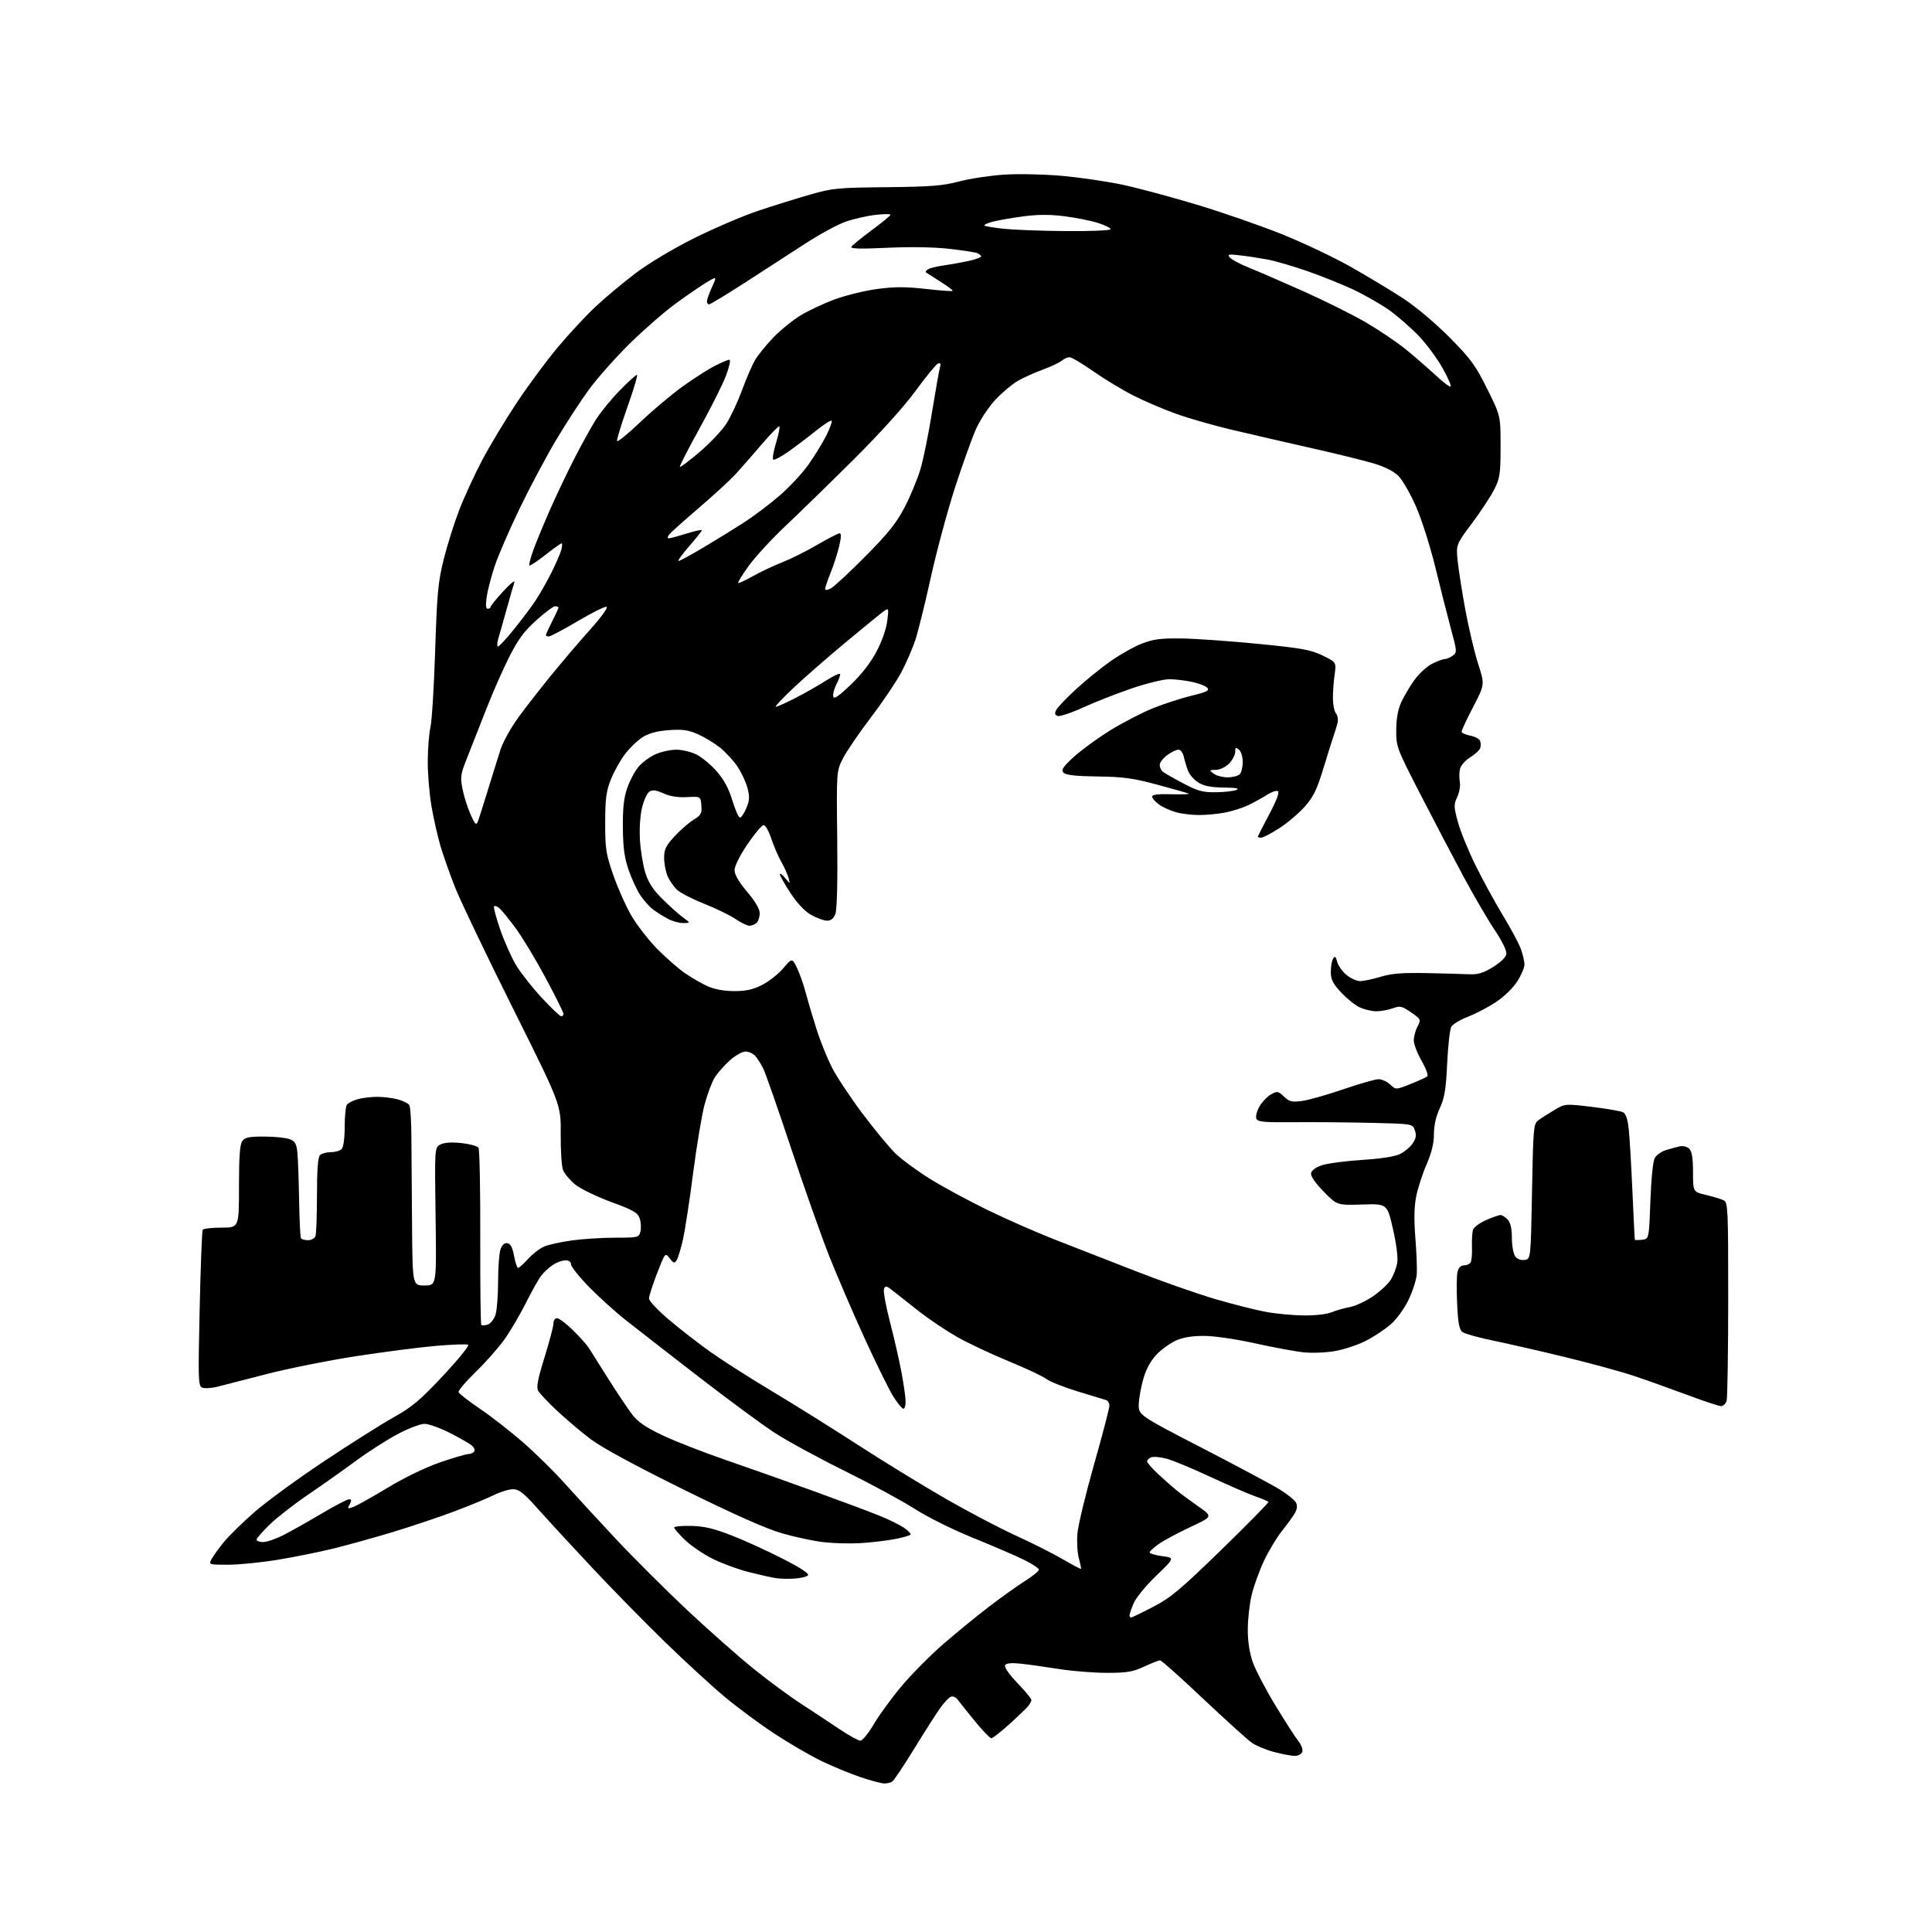 <?xml version="1.0" encoding="UTF-8" standalone="no"?>
<svg 
  version="1.1" 
  xmlns="http://www.w3.org/2000/svg" 
  xmlns:xlink="http://www.w3.org/1999/xlink" 
  xmlns:svg="http://www.w3.org/2000/svg"
  xmlns:rdf="http://www.w3.org/1999/02/22-rdf-syntax-ns#"
  xmlns:cc="http://creativecommons.org/ns#"
  xmlns:dc="http://purl.org/dc/elements/1.1/"
  viewBox="0 0 768 768"
  width="768"
  height="768"
>
<style>svg {background-color: white; }</style>"
<path stroke="none" fill="black" fill-rule="evenodd" d="M351.50,708.96C350.40,708.95 346.12,707.81 342.00,706.42C337.88,705.02 330.90,702.14 326.50,700.01C322.10,697.88 313.77,693.04 308.00,689.25C302.23,685.47 293.28,678.86 288.12,674.56C282.96,670.26 272.21,660.38 264.24,652.62C256.26,644.85 243.38,631.72 235.62,623.44C227.85,615.16 218.21,604.70 214.18,600.19C208.14,593.42 206.35,592.00 203.90,592.00C202.27,592.00 198.81,593.06 196.22,594.36C193.62,595.65 186.53,598.58 180.45,600.86C174.37,603.14 163.34,606.83 155.95,609.07C148.55,611.30 138.00,614.23 132.50,615.58C127.00,616.93 117.10,618.93 110.50,620.02C103.90,621.11 95.00,622.00 90.71,622.00C82.96,622.00 82.93,621.99 84.12,619.75C84.78,618.51 86.93,615.51 88.91,613.08C90.88,610.65 96.33,605.30 101.00,601.20C105.67,597.11 118.05,588.05 128.50,581.09C138.95,574.12 151.49,566.19 156.37,563.47C163.83,559.30 166.96,556.67 176.15,546.84C182.16,540.42 186.64,534.90 186.11,534.57C185.59,534.24 179.83,534.44 173.33,535.00C166.82,535.56 152.50,537.41 141.50,539.11C130.50,540.81 114.53,544.01 106.00,546.21C97.47,548.42 88.63,550.69 86.35,551.26C84.07,551.83 81.41,551.99 80.44,551.62C78.79,550.98 78.73,548.99 79.37,520.33C79.74,503.50 80.29,489.34 80.58,488.86C80.88,488.39 84.24,488.00 88.06,488.00C95.00,488.00 95.00,488.00 95.00,471.69C95.00,459.77 95.35,454.90 96.32,453.58C97.39,452.12 99.05,451.78 105.07,451.80C109.16,451.81 113.69,452.28 115.14,452.84C117.30,453.68 117.86,454.64 118.22,458.18C118.46,460.56 118.77,469.01 118.90,476.96C119.03,484.91 119.36,491.77 119.63,492.21C119.90,492.64 121.17,493.00 122.45,493.00C123.74,493.00 125.06,492.29 125.39,491.42C125.73,490.55 126.00,483.21 126.00,475.12C126.00,465.00 126.38,460.02 127.20,459.20C127.86,458.54 129.80,458.00 131.50,458.00C133.21,458.00 135.14,457.46 135.80,456.80C136.52,456.08 137.01,452.57 137.02,448.05C137.02,443.90 137.39,439.93 137.84,439.23C138.28,438.53 140.18,437.52 142.06,436.98C143.95,436.44 147.51,436.00 149.99,436.01C152.47,436.01 156.17,436.48 158.21,437.04C160.26,437.61 162.28,438.62 162.71,439.29C163.14,439.95 163.52,445.90 163.54,452.50C163.57,459.10 163.69,474.96 163.80,487.75C164.00,511.00 164.00,511.00 168.77,511.00C173.54,511.00 173.54,511.00 173.15,483.60C172.77,456.19 172.77,456.19 175.05,454.97C176.56,454.17 179.39,453.97 183.36,454.38C186.68,454.73 189.75,455.57 190.20,456.25C190.65,456.94 190.97,472.94 190.91,491.82C190.86,510.70 191.04,526.38 191.33,526.66C191.62,526.95 192.75,526.90 193.84,526.55C194.94,526.20 196.32,524.52 196.92,522.81C197.51,521.10 198.00,515.07 198.00,509.42C198.00,503.76 198.45,497.94 199.00,496.49C199.66,494.78 200.61,493.97 201.75,494.19C202.95,494.42 203.75,495.99 204.35,499.26C204.83,501.87 205.55,504.00 205.95,504.00C206.35,504.00 208.15,502.38 209.95,500.40C211.75,498.42 214.64,496.21 216.37,495.49C218.11,494.76 223.04,493.68 227.33,493.09C231.63,492.49 239.38,492.00 244.55,492.00C253.71,492.00 253.98,491.93 254.58,489.54C254.92,488.19 254.79,485.86 254.29,484.36C253.51,482.03 251.86,481.08 242.85,477.77C237.07,475.64 230.65,472.51 228.59,470.81C226.53,469.12 224.38,466.55 223.81,465.11C223.25,463.68 222.83,457.24 222.89,450.80C223.00,439.10 223.00,439.10 203.92,400.87C193.43,379.85 183.13,358.34 181.03,353.07C178.94,347.81 176.29,340.35 175.15,336.50C174.01,332.65 172.39,325.50 171.54,320.62C170.69,315.73 170.02,307.63 170.04,302.62C170.07,297.60 170.55,291.48 171.12,289.00C171.69,286.52 172.53,272.80 172.99,258.50C173.73,235.68 174.15,231.25 176.40,222.26C177.81,216.62 180.57,207.85 182.54,202.76C184.50,197.67 188.59,188.78 191.63,183.00C194.67,177.22 200.90,166.88 205.48,160.00C210.05,153.12 217.38,143.22 221.76,138.00C226.14,132.78 232.83,125.58 236.64,122.00C240.44,118.42 247.59,112.44 252.53,108.70C257.84,104.67 267.43,98.93 276.02,94.64C284.01,90.66 295.50,85.75 301.56,83.73C307.63,81.72 316.84,78.84 322.04,77.35C330.84,74.81 332.96,74.60 352.50,74.41C370.10,74.23 374.76,73.86 381.30,72.13C385.59,70.99 393.69,69.77 399.30,69.41C405.00,69.05 415.23,69.28 422.50,69.94C429.65,70.59 440.45,72.19 446.50,73.49C452.55,74.80 465.69,78.34 475.71,81.35C485.72,84.37 500.87,89.61 509.37,93.01C517.88,96.41 530.39,102.35 537.17,106.20C543.95,110.05 553.33,115.70 558.00,118.76C562.83,121.92 570.67,128.53 576.17,134.08C584.64,142.62 586.50,145.17 591.17,154.56C596.50,165.28 596.50,165.28 596.50,177.39C596.50,188.21 596.24,190.02 594.07,194.41C592.73,197.10 588.74,203.18 585.21,207.91C578.79,216.50 578.79,216.50 579.44,222.94C579.80,226.48 581.19,235.32 582.53,242.59C583.88,249.85 586.16,259.46 587.60,263.95C590.23,272.10 590.23,272.10 585.62,280.99C583.08,285.87 581.00,290.30 581.00,290.82C581.00,291.35 582.53,292.06 584.40,292.42C586.28,292.77 588.06,293.72 588.37,294.53C588.68,295.34 588.68,296.67 588.37,297.48C588.06,298.29 586.27,299.91 584.40,301.06C582.53,302.22 580.72,304.26 580.39,305.60C580.05,306.94 580.01,309.27 580.30,310.77C580.60,312.27 580.14,314.98 579.28,316.80C577.86,319.81 577.88,320.65 579.52,326.72C580.51,330.37 583.66,338.11 586.52,343.92C589.38,349.74 594.32,358.77 597.49,364.00C600.67,369.23 603.88,375.24 604.63,377.38C605.38,379.51 606.00,382.23 606.00,383.43C606.00,384.63 604.72,387.63 603.14,390.11C601.52,392.68 597.89,396.20 594.71,398.31C591.65,400.35 586.61,402.98 583.52,404.17C580.43,405.35 577.45,407.17 576.89,408.21C576.33,409.25 575.60,415.82 575.27,422.80C574.78,433.16 574.24,436.42 572.35,440.50C570.83,443.75 570.02,447.37 570.01,450.83C570.00,454.50 569.09,458.25 567.10,462.83C565.50,466.50 563.66,472.17 562.99,475.43C562.15,479.57 562.04,484.53 562.62,491.93C563.09,497.74 563.34,504.30 563.19,506.50C563.03,508.70 561.56,513.29 559.91,516.71C558.15,520.36 555.18,524.41 552.71,526.55C550.39,528.55 545.99,531.45 542.93,533.01C539.87,534.57 534.47,536.38 530.93,537.02C527.39,537.67 521.78,537.93 518.45,537.59C515.13,537.26 506.35,535.65 498.95,534.01C491.06,532.26 482.61,531.04 478.50,531.04C473.83,531.04 470.14,531.66 467.42,532.90C465.17,533.92 461.76,536.38 459.83,538.36C457.59,540.66 455.70,544.06 454.60,547.74C453.66,550.91 452.80,555.52 452.69,558.00C452.50,562.50 452.50,562.50 478.00,575.67C492.02,582.91 505.91,590.34 508.85,592.17C511.79,594.00 514.61,596.29 515.13,597.25C515.75,598.40 515.66,599.76 514.88,601.23C514.22,602.45 511.88,605.72 509.68,608.48C507.48,611.24 504.18,616.73 502.35,620.67C500.52,624.61 498.34,630.69 497.52,634.17C496.70,637.65 496.02,643.77 496.01,647.77C496.01,652.52 496.70,657.03 498.00,660.74C499.10,663.87 503.15,671.62 507.01,677.96C510.87,684.31 514.98,690.70 516.15,692.17C517.34,693.67 518.01,695.54 517.67,696.42C517.34,697.29 516.02,698.00 514.74,698.00C513.46,698.00 509.80,697.32 506.59,696.48C503.38,695.65 499.35,693.98 497.63,692.78C495.91,691.58 487.21,683.72 478.30,675.30C469.40,666.89 461.68,660.00 461.15,660.00C460.63,660.00 457.79,661.12 454.85,662.49C450.33,664.59 448.02,664.98 440.00,664.98C434.77,664.98 426.23,664.30 421.00,663.47C415.77,662.63 408.97,661.68 405.89,661.35C402.06,660.94 400.04,661.12 399.54,661.93C399.10,662.65 401.01,665.42 404.40,668.99C407.48,672.21 410.00,675.25 410.00,675.73C410.00,676.22 409.44,677.32 408.75,678.17C408.06,679.03 404.69,682.26 401.26,685.36C397.83,688.46 394.59,691.00 394.07,691.00C393.55,691.00 390.63,687.96 387.58,684.25C384.54,680.54 381.47,676.69 380.75,675.70C380.03,674.69 378.79,674.15 377.97,674.48C377.16,674.80 375.26,676.82 373.74,678.96C372.21,681.11 367.56,688.40 363.39,695.18C359.22,701.96 355.29,707.83 354.65,708.23C354.02,708.64 352.60,708.96 351.50,708.96zM342.00,691.95C342.82,691.96 345.22,689.02 347.32,685.44C349.42,681.85 354.42,674.99 358.44,670.20C362.46,665.42 369.97,657.86 375.12,653.40C380.28,648.95 388.32,642.37 393.00,638.79C397.68,635.20 404.09,630.62 407.25,628.60C410.41,626.59 413.00,624.51 413.00,623.98C413.00,623.46 410.41,621.73 407.25,620.15C404.09,618.57 395.01,614.65 387.08,611.44C378.81,608.09 368.79,603.12 363.58,599.78C358.59,596.59 345.95,589.74 335.50,584.58C325.05,579.42 312.45,572.53 307.50,569.27C302.55,566.02 289.05,556.05 277.50,547.12C265.95,538.20 253.01,528.13 248.74,524.76C244.47,521.39 237.83,515.38 233.99,511.42C230.14,507.46 227.00,503.49 227.00,502.61C227.00,501.61 226.15,501.00 224.75,501.01C223.51,501.01 221.30,501.81 219.82,502.78C218.35,503.75 216.27,505.66 215.20,507.02C214.14,508.38 211.35,513.33 209.02,518.00C206.68,522.67 202.84,529.20 200.48,532.50C198.12,535.80 192.99,541.61 189.07,545.40C185.14,549.20 182.09,552.80 182.29,553.40C182.48,554.01 186.30,556.98 190.77,560.00C195.25,563.02 202.92,569.01 207.84,573.29C212.75,577.58 220.08,584.77 224.13,589.29C228.18,593.80 237.35,603.76 244.49,611.42C251.64,619.07 264.60,632.00 273.29,640.15C281.98,648.29 293.91,658.82 299.80,663.55C305.68,668.28 314.10,674.48 318.49,677.32C322.89,680.17 329.64,684.62 333.49,687.22C337.35,689.81 341.18,691.94 342.00,691.95zM449.60,643.00C449.93,643.00 453.86,641.10 458.35,638.77C465.37,635.14 469.14,631.97 485.50,616.07C495.95,605.91 504.36,597.34 504.19,597.04C504.01,596.75 501.76,595.78 499.19,594.90C496.61,594.01 488.58,590.54 481.35,587.17C474.12,583.80 466.20,580.51 463.76,579.86C461.31,579.20 458.56,578.95 457.65,579.30C456.74,579.65 456.00,580.38 456.00,580.91C456.00,581.45 457.91,583.66 460.25,585.83C462.59,588.00 465.85,590.89 467.50,592.26C469.15,593.62 473.11,596.56 476.31,598.79C482.12,602.85 482.12,602.85 473.31,606.97C468.46,609.24 462.81,612.26 460.75,613.68C458.69,615.11 457.00,616.65 457.00,617.10C457.00,617.56 459.25,618.23 462.00,618.59C467.00,619.26 467.00,619.26 459.61,626.38C455.50,630.34 451.50,635.22 450.61,637.37C449.72,639.50 449.00,641.64 449.00,642.12C449.00,642.60 449.27,643.00 449.60,643.00zM315.84,627.51C313.45,627.67 310.15,627.60 308.50,627.35C306.85,627.11 301.98,626.02 297.67,624.93C293.36,623.84 286.83,621.43 283.14,619.57C279.46,617.72 274.55,614.36 272.22,612.10C269.90,609.85 268.00,607.65 268.00,607.21C268.00,606.78 271.04,606.49 274.75,606.57C279.87,606.68 283.73,607.59 290.77,610.33C295.87,612.31 305.01,616.48 311.09,619.59C318.38,623.32 321.81,625.59 321.16,626.24C320.62,626.78 318.22,627.36 315.84,627.51zM429.70,623.64C429.83,623.50 429.46,621.61 428.86,619.44C428.26,617.27 428.01,612.80 428.30,609.50C428.60,606.20 431.57,593.86 434.92,582.08C438.26,570.30 441.00,559.83 441.00,558.80C441.00,557.78 440.44,556.77 439.75,556.57C439.06,556.37 433.95,554.82 428.40,553.11C422.84,551.41 417.22,549.18 415.90,548.14C414.58,547.11 407.82,543.92 400.87,541.07C393.93,538.22 384.72,533.87 380.41,531.42C376.10,528.96 369.41,524.48 365.54,521.46C361.67,518.44 357.04,514.79 355.26,513.36C352.46,511.11 351.94,510.98 351.40,512.39C351.06,513.29 352.15,519.30 353.84,525.76C355.52,532.22 357.59,541.33 358.45,546.00C359.30,550.67 360.00,555.74 360.00,557.25C360.00,558.76 359.60,560.00 359.10,560.00C358.61,560.00 356.84,557.86 355.18,555.25C353.51,552.64 348.32,542.11 343.64,531.87C338.96,521.62 332.64,506.92 329.58,499.21C326.53,491.49 319.73,472.27 314.49,456.50C309.25,440.73 304.24,426.40 303.36,424.66C302.48,422.92 301.07,420.71 300.22,419.75C299.38,418.79 297.64,418.00 296.35,418.00C295.06,418.00 292.21,419.62 290.02,421.60C287.84,423.57 285.16,426.62 284.08,428.37C283.00,430.11 281.21,434.91 280.10,439.02C278.99,443.13 276.93,455.45 275.52,466.38C274.12,477.32 272.28,489.24 271.45,492.88C270.62,496.52 269.50,500.18 268.96,501.00C268.13,502.28 267.72,502.16 266.20,500.19C264.41,497.89 264.41,497.89 261.19,506.19C259.42,510.76 257.98,515.26 257.99,516.19C257.99,517.12 261.49,520.85 265.75,524.47C270.01,528.09 277.42,533.85 282.22,537.28C287.02,540.70 298.04,547.74 306.72,552.93C315.40,558.12 330.82,567.76 341.00,574.35C351.18,580.94 366.93,590.60 376.00,595.81C385.07,601.02 397.68,607.64 404.00,610.51C410.32,613.39 418.64,617.58 422.47,619.82C426.31,622.05 429.56,623.77 429.70,623.64zM341.87,613.43C337.82,613.66 331.31,613.49 327.40,613.04C323.50,612.60 316.08,611.02 310.92,609.53C304.53,607.69 291.92,602.09 271.51,592.01C252.57,582.66 239.01,575.30 234.75,572.06C231.04,569.25 225.06,564.18 221.45,560.81C217.85,557.43 214.45,553.84 213.90,552.81C213.16,551.42 213.80,548.07 216.45,539.59C218.40,533.34 220.00,527.27 220.00,526.11C220.00,524.94 220.64,524.00 221.43,524.00C222.22,524.00 225.07,526.14 227.75,528.76C230.44,531.38 233.33,534.64 234.19,536.01C235.04,537.38 238.58,543.00 242.06,548.50C245.54,554.00 249.75,560.26 251.41,562.42C253.62,565.28 256.85,567.47 263.46,570.60C268.43,572.95 279.70,577.35 288.50,580.37C297.30,583.39 313.27,589.05 324.00,592.94C334.73,596.83 346.43,601.21 350.00,602.68C353.57,604.14 357.74,606.20 359.25,607.24C360.76,608.28 362.00,609.48 362.00,609.90C362.00,610.31 359.13,611.18 355.62,611.83C352.11,612.48 345.93,613.20 341.87,613.43zM104.63,613.00C106.07,613.00 109.78,611.70 112.88,610.11C115.97,608.53 122.75,604.70 127.95,601.61C133.15,598.53 138.00,596.00 138.73,596.00C139.76,596.00 139.82,596.47 139.01,597.99C138.02,599.82 138.14,599.90 140.59,598.97C142.04,598.41 148.19,594.97 154.25,591.31C160.76,587.37 169.20,583.29 174.88,581.33C180.17,579.51 185.26,578.01 186.19,578.01C187.12,578.00 188.18,577.52 188.54,576.93C188.90,576.35 188.37,575.22 187.35,574.44C186.33,573.65 182.40,571.43 178.62,569.51C174.83,567.58 170.38,566.00 168.73,566.00C167.09,566.00 162.22,567.87 157.93,570.16C153.64,572.45 146.22,577.21 141.45,580.73C136.68,584.26 128.21,590.25 122.64,594.03C117.06,597.82 110.14,603.20 107.25,606.00C104.36,608.79 102.00,611.51 102.00,612.04C102.00,612.57 103.18,613.00 104.63,613.00zM684.13,558.96C683.24,558.94 677.10,556.90 670.50,554.43C663.90,551.96 654.45,548.59 649.50,546.94C644.55,545.28 632.40,541.96 622.50,539.55C612.60,537.14 599.67,534.17 593.77,532.96C587.87,531.74 582.29,530.20 581.37,529.53C580.08,528.58 579.60,526.09 579.23,518.24C578.96,512.70 579.03,507.01 579.39,505.58C579.81,503.93 580.73,503.00 581.96,503.00C583.02,503.00 584.20,502.48 584.59,501.85C584.99,501.21 585.23,498.45 585.13,495.71C585.03,492.97 585.22,489.89 585.54,488.88C585.86,487.87 588.18,486.13 590.69,485.02C593.20,483.91 595.80,483.00 596.47,483.00C597.14,483.00 598.43,483.82 599.35,484.83C600.46,486.06 601.00,488.44 601.00,492.14C601.00,495.15 601.59,498.42 602.31,499.40C603.11,500.50 604.55,501.06 606.06,500.84C608.50,500.50 608.50,500.50 609.00,473.67C609.47,448.31 609.61,446.75 611.50,445.34C612.60,444.52 615.45,442.70 617.82,441.29C622.15,438.72 622.15,438.72 632.82,440.00C638.70,440.71 644.25,441.67 645.16,442.13C646.28,442.70 647.02,444.84 647.44,448.74C647.79,451.91 648.45,463.05 648.91,473.50C649.38,483.95 649.81,492.64 649.88,492.82C649.94,492.99 651.24,492.99 652.75,492.82C655.50,492.50 655.50,492.50 656.05,477.50C656.36,468.79 657.09,461.59 657.79,460.33C658.45,459.14 660.45,457.72 662.24,457.18C664.03,456.63 666.52,455.96 667.77,455.68C669.05,455.40 670.68,455.82 671.52,456.66C672.57,457.72 673.00,460.39 673.00,465.97C673.00,473.80 673.00,473.80 678.25,475.03C681.14,475.71 684.29,476.67 685.25,477.17C686.87,478.00 687.00,480.89 686.99,516.29C686.98,537.30 686.70,555.51 686.37,556.75C686.04,557.99 685.03,558.98 684.13,558.96zM518.28,522.91C522.74,522.96 527.44,522.43 529.28,521.66C531.05,520.92 534.30,519.99 536.50,519.60C538.70,519.21 542.86,517.29 545.74,515.33C548.62,513.37 551.85,510.36 552.91,508.64C553.96,506.91 555.10,503.93 555.42,502.00C555.78,499.88 555.10,494.54 553.72,488.50C551.43,478.50 551.43,478.50 541.47,478.81C531.50,479.12 531.50,479.12 526.16,473.65C522.77,470.17 520.95,467.51 521.17,466.34C521.39,465.23 523.10,463.98 525.51,463.19C527.71,462.46 534.91,461.52 541.51,461.08C549.44,460.56 554.63,459.73 556.75,458.63C558.53,457.71 560.74,455.81 561.66,454.40C562.90,452.50 563.10,451.19 562.42,449.29C561.50,446.73 561.50,446.73 545.00,446.35C535.92,446.14 522.09,446.02 514.26,446.09C502.09,446.19 499.93,445.98 499.41,444.62C499.07,443.75 499.65,441.57 500.70,439.78C501.74,437.99 503.79,435.85 505.25,435.04C507.71,433.65 508.07,433.71 510.41,435.92C512.60,437.97 513.55,438.20 517.68,437.63C520.29,437.27 527.65,435.18 534.03,432.99C540.41,430.80 546.70,429.00 548.00,429.00C549.30,429.00 551.39,429.95 552.63,431.12C554.88,433.24 554.88,433.24 560.69,430.92C563.89,429.64 566.89,428.28 567.37,427.88C567.85,427.48 566.84,424.71 565.12,421.71C563.40,418.71 562.00,415.05 562.00,413.58C562.00,412.11 562.66,409.62 563.47,408.06C564.91,405.28 564.86,405.18 560.91,402.43C557.26,399.91 556.57,399.75 553.62,400.82C551.82,401.47 548.88,402.00 547.08,402.00C545.28,402.00 542.29,401.28 540.44,400.40C538.59,399.53 535.26,396.84 533.04,394.43C529.80,390.91 529.00,389.30 529.02,386.27C529.02,384.20 529.44,381.85 529.95,381.05C530.66,379.92 531.01,380.19 531.54,382.31C531.91,383.79 533.55,386.13 535.19,387.50C536.82,388.88 539.29,390.00 540.67,390.00C542.06,390.00 545.74,389.23 548.85,388.28C553.16,386.97 557.46,386.63 567.00,386.82C573.88,386.96 581.52,387.17 584.00,387.28C587.50,387.44 589.61,386.81 593.50,384.42C596.54,382.55 598.62,380.51 598.81,379.22C599.00,377.95 597.15,374.16 594.23,369.80C591.53,365.78 585.94,356.20 581.79,348.50C577.65,340.80 569.93,326.07 564.63,315.76C555.23,297.47 555.00,296.87 555.02,290.26C555.04,285.73 555.69,282.08 556.99,279.20C558.07,276.84 560.42,272.85 562.22,270.35C564.02,267.84 567.16,264.94 569.20,263.90C571.25,262.85 573.53,262.00 574.27,262.00C575.01,262.00 576.45,261.39 577.46,260.65C579.24,259.35 579.22,258.98 576.76,249.90C575.36,244.73 572.58,233.77 570.58,225.55C568.58,217.33 565.13,206.48 562.92,201.45C560.72,196.41 557.60,190.95 556.00,189.31C554.10,187.36 550.66,185.61 546.05,184.22C542.18,183.06 530.79,180.25 520.75,178.00C510.71,175.74 496.65,172.50 489.50,170.80C482.35,169.10 472.44,166.26 467.48,164.48C462.51,162.70 454.86,159.43 450.48,157.20C446.09,154.97 438.93,150.63 434.57,147.57C430.21,144.51 425.97,142.00 425.15,142.00C424.33,142.00 422.95,142.62 422.08,143.37C421.21,144.12 417.80,145.73 414.50,146.94C411.20,148.15 406.68,150.19 404.47,151.48C402.25,152.77 398.29,156.12 395.67,158.92C393.05,161.72 389.60,166.93 388.00,170.50C386.40,174.06 382.65,184.52 379.66,193.74C376.67,202.96 372.33,219.05 370.02,229.50C367.72,239.95 364.93,251.20 363.83,254.50C362.73,257.80 360.27,263.47 358.37,267.10C356.47,270.73 351.07,278.76 346.37,284.94C341.67,291.13 336.62,298.51 335.16,301.35C332.50,306.50 332.50,306.50 332.81,333.53C333.00,350.47 332.73,361.58 332.08,363.28C331.37,365.15 330.34,365.99 328.77,365.98C327.52,365.97 324.70,364.96 322.50,363.72C319.94,362.29 316.97,359.15 314.25,355.02C311.91,351.47 310.01,348.10 310.02,347.53C310.03,346.96 310.96,347.62 312.08,349.00C314.13,351.50 314.13,351.50 313.46,349.00C313.09,347.62 311.78,344.70 310.53,342.50C309.29,340.30 307.50,336.14 306.56,333.25C305.61,330.36 304.26,328.00 303.55,328.00C302.84,328.00 299.95,331.42 297.13,335.59C294.10,340.08 292.00,344.29 292.00,345.89C292.00,347.67 293.70,350.59 297.00,354.50C300.19,358.28 302.00,361.35 302.00,363.01C302.00,364.43 301.46,366.14 300.80,366.80C300.14,367.46 298.85,368.00 297.94,368.00C297.03,368.00 294.53,366.80 292.39,365.33C290.25,363.86 284.70,361.16 280.05,359.32C275.41,357.48 270.51,354.97 269.18,353.74C267.84,352.51 266.13,350.05 265.37,348.28C264.62,346.51 264.00,343.24 264.00,341.01C264.00,337.65 264.71,336.19 268.12,332.48C270.39,330.03 273.79,327.06 275.67,325.89C278.69,324.03 279.07,323.34 278.80,320.18C278.50,316.58 278.50,316.58 273.10,316.87C269.52,317.07 266.36,316.56 263.76,315.39C260.86,314.08 259.39,313.89 258.16,314.67C257.25,315.25 255.92,318.14 255.21,321.11C254.46,324.26 254.12,329.62 254.39,334.00C254.65,338.12 255.60,343.90 256.50,346.84C257.69,350.75 259.51,353.56 263.31,357.35C266.17,360.19 269.85,363.50 271.50,364.70C274.50,366.89 274.50,366.89 271.70,366.94C270.16,366.97 267.46,366.26 265.70,365.35C263.94,364.43 261.27,362.78 259.77,361.67C258.26,360.56 255.92,357.96 254.55,355.90C253.19,353.84 251.09,349.31 249.89,345.83C248.21,340.99 247.68,337.02 247.60,329.00C247.53,321.21 247.98,317.14 249.35,313.22C250.36,310.31 252.36,306.54 253.80,304.83C255.24,303.12 258.24,300.89 260.46,299.88C262.68,298.87 266.43,298.03 268.79,298.02C271.15,298.01 274.81,298.88 276.92,299.96C279.03,301.04 282.62,304.03 284.90,306.62C287.78,309.89 289.68,313.42 291.12,318.17C292.26,321.92 293.62,325.00 294.15,325.00C294.67,325.00 295.81,323.31 296.68,321.25C297.98,318.15 298.06,316.74 297.11,313.14C296.47,310.75 294.62,306.86 293.00,304.50C291.37,302.13 288.27,298.80 286.10,297.08C283.93,295.36 280.02,293.01 277.41,291.86C273.60,290.17 271.33,289.85 265.92,290.24C261.35,290.57 258.03,291.44 255.56,292.96C253.57,294.19 250.39,297.23 248.50,299.70C246.62,302.17 244.06,306.74 242.83,309.85C240.97,314.53 240.59,317.46 240.57,327.00C240.56,337.40 240.87,339.40 243.79,347.85C245.57,352.99 248.83,360.28 251.03,364.05C253.23,367.81 257.84,373.75 261.27,377.23C264.71,380.72 269.66,385.04 272.27,386.84C274.87,388.63 278.92,390.97 281.25,392.03C283.98,393.26 287.76,393.96 291.78,393.98C296.51,393.99 299.27,393.39 302.92,391.54C305.59,390.19 309.37,387.22 311.32,384.94C314.86,380.80 314.86,380.80 316.77,384.65C317.82,386.77 319.46,391.43 320.40,395.00C321.35,398.57 323.29,405.10 324.70,409.50C326.12,413.90 328.77,420.48 330.59,424.12C332.40,427.75 337.91,436.08 342.82,442.62C347.73,449.15 353.72,456.38 356.12,458.68C358.53,460.98 364.55,465.40 369.50,468.50C374.45,471.60 384.80,477.21 392.50,480.96C400.20,484.71 412.35,490.05 419.50,492.83C426.65,495.61 441.05,501.23 451.50,505.31C461.95,509.40 476.28,514.42 483.35,516.48C490.41,518.54 499.41,520.81 503.35,521.52C507.28,522.24 514.00,522.86 518.28,522.91zM223.10,404.00C223.59,404.00 224.00,403.56 224.00,403.01C224.00,402.47 220.81,396.06 216.92,388.78C213.02,381.49 207.62,372.53 204.91,368.87C202.20,365.22 199.30,361.66 198.47,360.97C197.63,360.28 196.70,359.96 196.40,360.27C196.09,360.58 197.18,364.69 198.81,369.42C200.44,374.15 203.28,380.55 205.13,383.64C206.99,386.73 211.58,392.57 215.35,396.63C219.12,400.68 222.60,404.00 223.10,404.00zM501.34,333.00C500.61,333.00 500.00,332.83 500.00,332.61C500.00,332.40 502.04,328.39 504.54,323.70C507.42,318.28 508.69,314.92 508.01,314.51C507.42,314.14 505.49,314.78 503.72,315.92C501.95,317.06 498.62,318.90 496.33,320.01C494.04,321.11 489.82,322.47 486.95,323.01C484.08,323.55 479.43,324.00 476.61,323.99C473.80,323.99 469.70,323.49 467.50,322.88C465.30,322.27 462.26,320.89 460.75,319.82C459.24,318.74 458.00,317.33 458.00,316.68C458.00,315.86 460.33,315.57 465.75,315.72C470.01,315.84 473.05,315.73 472.50,315.47C471.95,315.22 466.32,313.62 460.00,311.91C450.40,309.32 446.48,308.79 436.30,308.66C427.65,308.55 423.73,308.11 422.80,307.17C421.73,306.07 422.41,304.99 426.76,300.97C429.66,298.30 436.18,293.53 441.26,290.38C446.34,287.23 454.10,283.22 458.50,281.46C462.90,279.71 469.77,277.48 473.78,276.52C479.58,275.13 480.83,274.50 479.96,273.45C479.36,272.73 476.63,271.66 473.89,271.07C471.14,270.48 467.05,270.00 464.79,270.00C462.53,270.00 455.91,271.61 450.09,273.58C444.26,275.55 435.54,278.97 430.71,281.17C425.87,283.38 421.24,284.92 420.42,284.61C419.27,284.17 419.16,283.57 419.93,282.13C420.49,281.08 424.00,277.41 427.73,273.98C431.45,270.55 437.59,265.57 441.37,262.90C445.14,260.24 450.77,257.07 453.87,255.86C458.45,254.08 461.37,253.69 469.50,253.79C475.00,253.86 488.69,254.82 499.92,255.92C517.58,257.66 521.08,258.29 525.79,260.60C531.23,263.26 531.23,263.26 530.51,268.38C530.11,271.20 529.82,275.46 529.85,277.85C529.89,280.24 530.44,282.83 531.08,283.59C531.71,284.36 532.00,286.00 531.72,287.24C531.44,288.48 530.73,290.85 530.14,292.50C529.56,294.15 527.69,300.07 526.00,305.66C523.52,313.82 522.10,316.75 518.72,320.58C516.41,323.21 511.86,327.08 508.60,329.18C505.35,331.28 502.08,333.00 501.34,333.00zM189.98,326.50C190.40,325.40 192.19,319.77 193.96,314.00C195.73,308.23 197.97,301.02 198.95,298.00C199.92,294.98 203.14,289.18 206.11,285.11C209.07,281.05 215.10,273.33 219.50,267.95C223.90,262.57 230.84,254.44 234.92,249.89C239.05,245.27 241.81,241.44 241.14,241.21C240.48,240.99 235.32,243.56 229.66,246.91C223.99,250.26 218.83,253.00 218.18,253.00C217.53,253.00 217.00,252.76 217.00,252.47C217.00,252.17 218.12,249.71 219.50,247.00C220.88,244.29 222.00,241.83 222.00,241.53C222.00,241.24 221.40,241.00 220.67,241.00C219.94,241.00 216.54,243.54 213.11,246.64C208.24,251.05 205.89,254.25 202.32,261.36C199.81,266.35 195.83,275.40 193.47,281.47C191.11,287.54 187.75,296.08 186.00,300.45C183.02,307.86 182.88,308.77 183.88,313.76C184.47,316.70 185.91,321.22 187.08,323.81C188.91,327.84 189.31,328.22 189.98,326.50zM483.33,314.93C486.72,314.89 490.40,314.47 491.50,314.00C492.88,313.41 491.34,313.12 486.50,313.07C481.51,313.01 478.61,312.45 476.42,311.11C474.73,310.08 472.85,307.95 472.25,306.37C471.65,304.79 470.89,302.26 470.56,300.75C470.23,299.22 469.29,298.00 468.44,298.00C467.60,298.00 465.59,298.98 463.96,300.19C462.33,301.39 461.00,303.14 461.00,304.07C461.00,304.99 461.56,306.21 462.25,306.77C462.94,307.33 466.57,309.41 470.33,311.39C476.13,314.45 478.10,314.99 483.33,314.93zM487.99,309.00C489.98,309.00 492.14,308.46 492.80,307.80C493.46,307.14 494.00,304.95 494.00,302.92C494.00,300.87 493.34,298.69 492.50,298.00C491.25,296.96 491.00,297.11 491.00,298.92C491.00,300.12 489.90,302.20 488.55,303.55C487.14,304.95 484.90,306.01 483.30,306.03C480.62,306.06 480.58,306.13 482.44,307.53C483.51,308.34 486.01,309.00 487.99,309.00zM308.38,280.95C308.87,280.98 312.31,279.45 316.03,277.55C319.75,275.66 325.32,272.49 328.40,270.52C331.48,268.55 334.00,267.42 334.00,268.02C334.00,268.61 333.30,270.46 332.44,272.12C331.58,273.78 331.03,275.89 331.22,276.82C331.48,278.08 333.21,276.93 338.20,272.17C342.50,268.07 346.12,263.41 348.46,258.94C350.61,254.85 352.34,249.89 352.71,246.79C353.32,241.62 353.30,241.56 351.26,243.02C350.12,243.83 343.41,249.31 336.35,255.18C329.28,261.05 319.90,269.24 315.50,273.38C311.10,277.52 307.90,280.93 308.38,280.95zM197.96,257.00C198.41,257.00 201.23,253.96 204.23,250.25C207.23,246.54 211.04,241.47 212.71,239.00C214.37,236.53 217.21,231.57 219.01,228.00C220.81,224.43 222.64,220.26 223.07,218.75C223.51,217.24 223.58,216.00 223.24,216.00C222.90,216.00 219.98,218.07 216.76,220.61C213.53,223.15 210.69,225.02 210.44,224.77C210.20,224.53 210.86,221.89 211.92,218.91C212.98,215.94 215.93,208.78 218.47,203.00C221.01,197.22 225.39,188.00 228.20,182.50C231.01,177.00 234.85,170.03 236.75,167.00C238.64,163.97 242.95,158.69 246.32,155.25C249.69,151.81 252.78,149.00 253.20,149.00C253.61,149.00 251.93,154.71 249.45,161.68C246.98,168.66 245.10,174.80 245.28,175.33C245.45,175.85 249.62,172.46 254.55,167.77C259.47,163.09 267.10,156.68 271.50,153.52C275.90,150.37 281.62,146.71 284.22,145.39C286.81,144.08 289.39,143.00 289.96,143.00C290.52,143.00 289.92,145.81 288.63,149.25C287.33,152.69 282.58,162.18 278.06,170.34C273.54,178.50 270.03,185.36 270.26,185.59C270.49,185.82 274.04,183.14 278.15,179.64C282.26,176.13 287.03,171.07 288.75,168.38C290.47,165.70 293.28,159.69 295.00,155.02C296.71,150.36 299.06,144.96 300.21,143.02C301.36,141.09 304.60,137.11 307.40,134.19C310.21,131.27 315.08,127.30 318.24,125.37C321.40,123.45 327.57,120.56 331.96,118.96C336.34,117.36 343.93,115.51 348.81,114.86C355.62,113.96 360.09,113.96 368.00,114.85C373.67,115.50 378.48,115.85 378.69,115.64C378.90,115.43 376.70,113.76 373.79,111.94C370.88,110.11 368.29,108.46 368.03,108.26C367.77,108.06 368.18,107.51 368.94,107.03C369.71,106.56 372.39,105.89 374.92,105.55C377.44,105.20 381.86,104.41 384.75,103.80C387.64,103.18 390.00,102.35 390.00,101.95C390.00,101.54 389.28,100.94 388.40,100.60C387.52,100.26 382.46,99.49 377.15,98.89C371.25,98.23 361.72,98.07 352.63,98.50C341.84,99.01 337.94,98.90 338.44,98.09C338.82,97.48 342.47,94.51 346.56,91.48C350.65,88.46 354.00,85.71 354.00,85.36C354.00,85.02 351.31,85.05 348.02,85.42C344.73,85.79 339.44,86.99 336.27,88.08C333.10,89.17 325.77,93.14 320.00,96.90C314.23,100.67 303.47,107.63 296.11,112.37C288.75,117.12 282.33,121.00 281.86,121.00C281.39,121.00 281.01,120.44 281.02,119.75C281.03,119.06 281.93,116.54 283.02,114.15C284.99,109.80 284.99,109.80 281.04,112.15C278.86,113.44 273.37,117.20 268.83,120.50C264.29,123.80 256.00,131.00 250.41,136.50C244.82,142.00 237.52,150.22 234.18,154.76C230.85,159.30 224.89,168.45 220.95,175.09C217.01,181.73 210.48,194.00 206.46,202.36C202.43,210.73 198.01,220.93 196.65,225.03C195.28,229.14 193.85,234.64 193.47,237.25C192.99,240.49 193.13,242.00 193.89,242.00C194.50,242.00 195.00,241.66 195.01,241.25C195.02,240.84 197.30,238.03 200.09,235.00C202.87,231.97 204.85,230.40 204.47,231.50C204.10,232.60 202.74,237.32 201.44,242.00C200.15,246.68 198.65,251.96 198.11,253.75C197.58,255.54 197.51,257.00 197.96,257.00zM330.25,233.92C331.49,233.28 337.68,227.53 344.02,221.13C353.23,211.84 356.37,207.89 359.68,201.50C361.95,197.10 364.75,190.35 365.89,186.50C367.04,182.65 369.10,172.53 370.47,164.00C371.85,155.47 373.26,147.48 373.61,146.24C374.08,144.56 373.88,144.11 372.87,144.51C372.12,144.80 368.14,149.65 364.04,155.27C359.47,161.54 349.95,172.09 339.49,182.50C330.09,191.85 317.87,203.78 312.32,209.00C306.78,214.22 300.18,221.39 297.64,224.93C295.10,228.47 293.20,231.53 293.41,231.75C293.62,231.96 296.26,230.74 299.28,229.04C302.29,227.34 307.56,224.85 310.98,223.51C314.41,222.16 320.69,219.03 324.94,216.53C329.20,214.04 333.16,212.00 333.75,212.00C334.48,212.00 334.42,213.64 333.55,217.25C332.85,220.14 331.32,224.88 330.14,227.79C328.96,230.69 328.00,233.52 328.00,234.07C328.00,234.69 328.86,234.63 330.25,233.92zM269.73,223.00C270.21,223.00 274.63,220.61 279.55,217.68C284.47,214.76 291.70,210.30 295.62,207.77C299.54,205.25 305.93,200.44 309.83,197.08C313.72,193.73 318.90,188.17 321.34,184.74C323.77,181.31 326.97,176.09 328.45,173.15C329.93,170.21 330.88,167.55 330.57,167.24C330.27,166.93 327.42,168.76 324.26,171.31C321.09,173.86 316.14,177.60 313.25,179.64C310.36,181.67 307.70,183.04 307.34,182.67C306.98,182.31 307.50,179.31 308.50,176.00C309.50,172.69 310.10,169.76 309.82,169.49C309.55,169.21 306.34,172.48 302.70,176.74C299.06,181.01 294.37,186.35 292.29,188.62C290.20,190.88 283.76,196.79 277.97,201.75C272.17,206.72 266.83,211.50 266.09,212.39C265.34,213.30 265.20,214.00 265.79,214.00C266.36,214.00 269.56,213.15 272.91,212.10C276.26,211.06 279.00,210.47 279.00,210.78C279.00,211.09 276.72,213.97 273.93,217.17C271.14,220.38 269.25,223.00 269.73,223.00zM576.67,153.66C576.98,153.35 575.52,150.04 573.43,146.30C571.35,142.56 567.13,136.86 564.07,133.63C561.01,130.41 555.73,125.78 552.34,123.36C548.96,120.94 542.43,117.21 537.84,115.06C533.25,112.92 525.00,109.61 519.50,107.71C514.00,105.80 507.02,103.77 504.00,103.19C500.98,102.62 496.06,101.86 493.08,101.52C488.38,100.97 487.82,101.08 488.88,102.36C489.55,103.17 492.89,104.95 496.30,106.32C499.71,107.69 509.57,111.97 518.21,115.82C526.85,119.68 538.19,125.35 543.41,128.42C548.64,131.50 555.75,136.34 559.21,139.18C562.67,142.02 567.89,146.57 570.81,149.28C573.73,152.00 576.36,153.97 576.67,153.66zM423.69,91.86C433.15,91.94 441.11,91.63 441.40,91.17C441.68,90.71 439.51,89.58 436.58,88.66C433.64,87.73 427.56,86.51 423.06,85.95C417.31,85.23 412.44,85.25 406.69,86.02C402.18,86.62 396.77,87.57 394.65,88.12C392.53,88.68 391.04,89.37 391.33,89.66C391.62,89.95 395.15,90.54 399.18,90.96C403.21,91.38 414.24,91.79 423.69,91.86z" />

</svg>